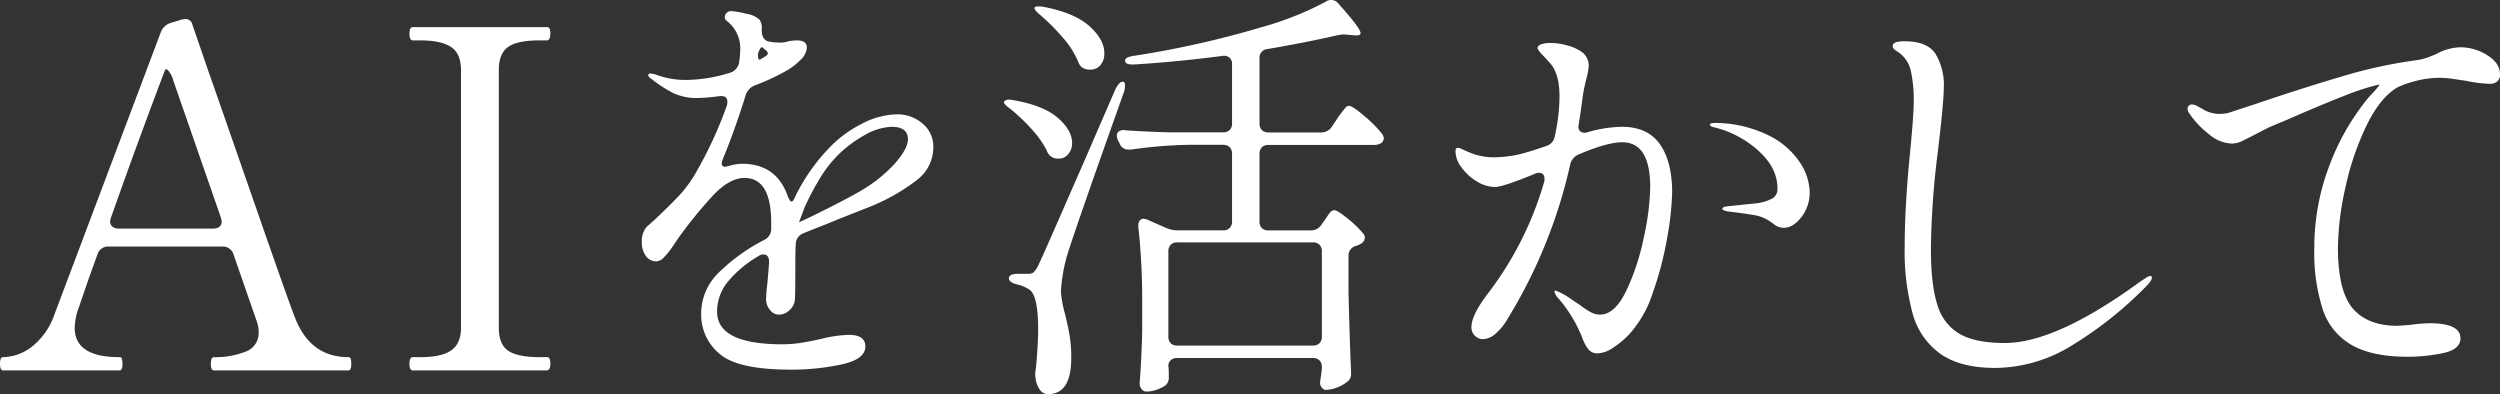 <svg xmlns="http://www.w3.org/2000/svg" width="523.465" height="82.53" viewBox="0 0 523.465 82.53"><rect x="0" y="0" width="523.465" height="82.53" fill="#333333" stroke="none"/><defs><style>.a{fill:#fff;}</style></defs><g transform="translate(-554.752 -421)"><path class="a" d="M73.458-2.772a.484.484,0,0,1,.495.446,4.326,4.326,0,0,1,.1.94Q74.052,0,73.458,0H45.342A.543.543,0,0,1,44.8-.347a2.772,2.772,0,0,1-.148-1.04A2.772,2.772,0,0,1,44.8-2.425a.543.543,0,0,1,.545-.347,17.133,17.133,0,0,0,6.534-1.139,4.112,4.112,0,0,0,2.772-4.108,6.611,6.611,0,0,0-.4-2.277L49.4-24.255a2.315,2.315,0,0,0-2.376-1.683H23.265a2.315,2.315,0,0,0-2.376,1.683L19.206-19.6l-2.178,6.336a13.111,13.111,0,0,0-.891,4.356q0,6.138,9.4,6.138a.484.484,0,0,1,.5.446,4.326,4.326,0,0,1,.1.94Q26.136,0,25.542,0H1.188A.543.543,0,0,1,.644-.347a2.772,2.772,0,0,1-.149-1.04A2.772,2.772,0,0,1,.644-2.425a.543.543,0,0,1,.544-.347A10.184,10.184,0,0,0,7.029-4.851a14.6,14.6,0,0,0,4.851-6.831l22.275-59.1a3.262,3.262,0,0,1,2.079-1.98l1.683-.5a4.035,4.035,0,0,1,1.386-.3,1.147,1.147,0,0,1,.792.2,1.176,1.176,0,0,1,.594.693l3.366,9.8q3.366,9.6,10.148,29.106t7.969,22.473Q65.34-2.772,73.458-2.772Zm-49.7-29.3a3.142,3.142,0,0,0-.2.891,1.318,1.318,0,0,0,.495,1.089,2.166,2.166,0,0,0,1.386.4h19.6q1.881,0,1.881-1.584l-.2-.792-9.9-28.512a5.546,5.546,0,0,0-.99-2.079q-.594-.693-.792-.2Q29.5-48.312,23.76-32.076ZM86.922,0q-.693,0-.693-1.386t.693-1.386h1.584q4.455,0,6.484-1.435t2.03-4.7V-62.865q0-3.465-2.079-4.851T88.506-69.1H86.922q-.693,0-.693-1.386t.693-1.386h28.017a.623.623,0,0,1,.644.346,2.772,2.772,0,0,1,.148,1.04q0,1.386-.792,1.386h-1.485q-4.653,0-6.583,1.386t-1.931,4.851V-8.91q0,3.465,1.98,4.8t6.534,1.336h1.485a.623.623,0,0,1,.644.347,2.772,2.772,0,0,1,.148,1.039q0,1.386-.792,1.386Z" transform="translate(554.257 498.557)"/><path class="a" d="M378.45-51.3a8.047,8.047,0,0,1,5.265,1.89,6.2,6.2,0,0,1,2.3,5.04,8.569,8.569,0,0,1-3.51,6.885,41.574,41.574,0,0,1-9.54,5.445l-6.84,2.7q-1.71.72-3.555,1.44t-3.825,1.53a2.5,2.5,0,0,0-1.53,2.16q-.09,1.44-.09,4.41,0,6.39-.09,7.2a3.309,3.309,0,0,1-1.125,2.3,3.229,3.229,0,0,1-2.205.945,2.391,2.391,0,0,1-1.89-.99A3.456,3.456,0,0,1,351-12.6a30.925,30.925,0,0,1,.27-3.24l.36-4.32v-.18q0-1.62-1.17-1.62a1.675,1.675,0,0,0-1.08.36,23.93,23.93,0,0,0-6.39,5.355,9.83,9.83,0,0,0-2.25,6.255q0,6.84,13.68,6.84a25.707,25.707,0,0,0,4.23-.36q2.16-.36,4.05-.81a27.368,27.368,0,0,1,5.58-.81q3.51,0,3.51,2.43,0,2.7-5.04,3.78a50.136,50.136,0,0,1-10.53,1.08q-11.25,0-15.03-3.375a10.63,10.63,0,0,1-3.78-8.235,11.956,11.956,0,0,1,3.465-8.505,39.3,39.3,0,0,1,9.765-7.065,2.566,2.566,0,0,0,1.44-2.16v-1.35q0-9.45-5.58-9.45-3.24,0-6.8,3.87a94.622,94.622,0,0,0-6.885,8.46q-.27.36-1.26,1.845a15.738,15.738,0,0,1-1.89,2.385,2.459,2.459,0,0,1-1.53.9,2.671,2.671,0,0,1-2.34-1.17,4.779,4.779,0,0,1-.81-2.79,4.653,4.653,0,0,1,.99-3.24l1.62-1.44q2.88-2.7,4.95-4.86a25.932,25.932,0,0,0,3.69-4.95,84.679,84.679,0,0,0,6.57-14.22,2.73,2.73,0,0,0,.09-.81q0-1.35-1.89-1.08a38.2,38.2,0,0,1-4.32.36,11.613,11.613,0,0,1-5.04-.99,28.354,28.354,0,0,1-4.95-3.24.726.726,0,0,1-.36-.54q0-.36.45-.36a5.241,5.241,0,0,1,1.26.27,17.285,17.285,0,0,0,6.12,1.08,31.735,31.735,0,0,0,9.36-1.53,2.724,2.724,0,0,0,1.8-1.98,20.768,20.768,0,0,0,.27-2.97,7.164,7.164,0,0,0-2.79-5.85.975.975,0,0,1-.45-.72,1.286,1.286,0,0,1,1.44-1.35,16.172,16.172,0,0,1,3.06.54,5.2,5.2,0,0,1,2.79,1.26,3.2,3.2,0,0,1,.45,1.98v.18q0,1.89,1.26,2.34a10.773,10.773,0,0,0,2.43.27,5.04,5.04,0,0,0,1.89-.27,9.157,9.157,0,0,1,1.8-.18q2.07,0,2.07,1.53a4.023,4.023,0,0,1-1.395,2.61,13.4,13.4,0,0,1-3.465,2.52,44.451,44.451,0,0,1-6.12,2.79,3.288,3.288,0,0,0-1.8,1.89q-2.16,7.02-4.77,13.41a2.731,2.731,0,0,0-.27.99.636.636,0,0,0,.72.72l.81-.18a9.727,9.727,0,0,1,2.7-.45q7.29,0,9.63,6.93.45.99.72.99.36,0,.72-.9a40.031,40.031,0,0,1,7.2-10.35,24.713,24.713,0,0,1,6.66-4.95A16.342,16.342,0,0,1,378.45-51.3ZM350.1-65.34q-.36,0-.81,1.44,0,1.44.54,1.08l.9-.54q.63-.36.63-.72t-.72-.9l-.45-.36Zm20.7,30.06a29.5,29.5,0,0,0,7.155-5.715Q380.7-44.1,380.7-46.08q0-2.61-3.42-2.61a12.017,12.017,0,0,0-5.58,1.71,25.409,25.409,0,0,0-5.85,4.41,25.669,25.669,0,0,0-3.69,4.86,52.584,52.584,0,0,0-3.15,6.03l-1.08,2.88v.09l1.17-.54,1.89-.9Q368.28-33.75,370.8-35.28ZM465.03-27a2.586,2.586,0,0,0,2.25-1.17l.63-.9q.27-.36.675-.99a4.224,4.224,0,0,1,.72-.9,1.02,1.02,0,0,1,.675-.27q.63,0,2.745,1.71a22.408,22.408,0,0,1,3.285,3.15,1.221,1.221,0,0,1,.36.9,1.526,1.526,0,0,1-.81,1.26,2.272,2.272,0,0,1-.54.27,3.492,3.492,0,0,0-.45.18,2.065,2.065,0,0,0-1.62,2.07v7.65q.27,11.07.54,16.56v.45a1.932,1.932,0,0,1-.9,1.8,7.42,7.42,0,0,1-2.16,1.17,6.788,6.788,0,0,1-2.25.45q-.54,0-.99-.72a1.473,1.473,0,0,1-.18-.81,11.809,11.809,0,0,1,.18-1.35l.18-1.53V1.62a1.886,1.886,0,0,0-.495-1.395,1.886,1.886,0,0,0-1.4-.5H437.13a2,2,0,0,0-1.4.45,1.616,1.616,0,0,0-.495,1.26,12.349,12.349,0,0,1,.09,1.53v.72a2.134,2.134,0,0,1-.63,1.71,7.051,7.051,0,0,1-1.845.945,6.485,6.485,0,0,1-2.2.405,1.241,1.241,0,0,1-1.035-.54,2.042,2.042,0,0,1-.4-1.26q.36-4.14.54-10.62v-6.21a140.823,140.823,0,0,0-.81-15.84v-.36a1.452,1.452,0,0,1,.315-.99.98.98,0,0,1,.765-.36,2.24,2.24,0,0,1,.99.27l3.69,1.62a5.976,5.976,0,0,0,2.34.54h9.63a1.886,1.886,0,0,0,1.4-.495,1.886,1.886,0,0,0,.495-1.4V-43.02a1.886,1.886,0,0,0-.495-1.4,1.886,1.886,0,0,0-1.4-.495h-7.38a96.945,96.945,0,0,0-11.88.99h-.54a1.85,1.85,0,0,1-1.8-1.17l-.36-.72a2.24,2.24,0,0,1-.27-.99,1.077,1.077,0,0,1,.45-.945,1.811,1.811,0,0,1,1.26-.225q3.24.27,9.36.45h11.16a1.886,1.886,0,0,0,1.4-.5,1.886,1.886,0,0,0,.495-1.4V-61.74a1.772,1.772,0,0,0-.54-1.44,1.87,1.87,0,0,0-1.44-.36q-9.63,1.26-18.54,1.8h-.45q-1.26,0-1.44-.72v-.09q0-.72,1.8-.99a199.762,199.762,0,0,0,26.55-5.94,66.184,66.184,0,0,0,13.68-5.4,1.816,1.816,0,0,1,1.17-.36,1.882,1.882,0,0,1,1.53.81q4.59,5.13,4.59,6.12,0,.63-1.44.45l-1.08-.09-.99-.09a11.809,11.809,0,0,0-1.35.18q-6.21,1.44-14.58,2.88A1.81,1.81,0,0,0,454.32-63v13.59a1.886,1.886,0,0,0,.5,1.4,1.886,1.886,0,0,0,1.395.5h10.98a2.586,2.586,0,0,0,2.25-1.17l1.08-1.62a14.149,14.149,0,0,1,.855-1.215q.585-.765.945-1.17a1,1,0,0,1,.72-.4q.72,0,3.2,2.115a25.724,25.724,0,0,1,3.645,3.645,1.947,1.947,0,0,1,.45.99,1.376,1.376,0,0,1-.45.99,2.722,2.722,0,0,1-1.62.45H456.21a1.886,1.886,0,0,0-1.395.495,1.886,1.886,0,0,0-.5,1.4v14.13a1.886,1.886,0,0,0,.5,1.4A1.886,1.886,0,0,0,456.21-27ZM408.42-72.09q-1.44-1.17-1.17-1.62a1.042,1.042,0,0,1,.72-.18,6.17,6.17,0,0,1,1.17.09q6.48,1.26,9.585,4.05t3.1,5.67a3.67,3.67,0,0,1-.81,2.475,2.7,2.7,0,0,1-2.16.945,2.73,2.73,0,0,1-.81-.09,2.282,2.282,0,0,1-1.08-.54,3.015,3.015,0,0,1-.63-1.08,18.531,18.531,0,0,0-3.2-4.995A43.912,43.912,0,0,0,408.42-72.09Zm-6.57,55.17q0-.99,1.89-.99h1.98a2.178,2.178,0,0,0,1.26-.27,5.006,5.006,0,0,0,.99-1.44q.9-1.89,3.735-8.37t5.445-12.42l7.02-16.2q.81-1.53,1.53-1.53.45,0,.45.81a3.989,3.989,0,0,1-.18,1.26q-9.81,27.54-11.88,34.11a34.55,34.55,0,0,0-1.35,7.74,22.3,22.3,0,0,0,.9,4.86q.09.36.675,3.06A28.555,28.555,0,0,1,414.9-.27q0,7.56-4.86,7.56a2.048,2.048,0,0,1-1.665-.855,5.3,5.3,0,0,1-.945-2.385l-.09-.99a11.809,11.809,0,0,1,.18-1.35q.45-4.95.45-7.92,0-7.11-1.8-8.37a7.623,7.623,0,0,0-2.52-1.08Q401.85-16.11,401.85-16.92Zm.27-35.55q-1.53-1.08-1.26-1.53a1.169,1.169,0,0,1,.99-.36,3.787,3.787,0,0,1,.9.09q6.3,1.08,9.315,3.69t3.015,5.31a3.406,3.406,0,0,1-.81,2.3,2.513,2.513,0,0,1-1.98.945,3.786,3.786,0,0,1-.9-.09,2.42,2.42,0,0,1-1.62-1.62,20.587,20.587,0,0,0-3.2-4.5A39.265,39.265,0,0,0,402.12-52.47ZM465.48-2.88a1.886,1.886,0,0,0,1.4-.5,1.886,1.886,0,0,0,.495-1.395V-22.59a1.886,1.886,0,0,0-.495-1.4,1.886,1.886,0,0,0-1.4-.5H437.13a1.886,1.886,0,0,0-1.4.5,1.886,1.886,0,0,0-.495,1.4V-4.77a1.886,1.886,0,0,0,.495,1.395,1.886,1.886,0,0,0,1.4.5Zm64.71-45.81q5.4,0,7.965,3.645T540.72-34.92a60.044,60.044,0,0,1-.99,9.18,69.589,69.589,0,0,1-3.06,11.79,23.57,23.57,0,0,1-5.13,8.91,19.341,19.341,0,0,1-3.33,2.7,5.906,5.906,0,0,1-3.06,1.08,2.37,2.37,0,0,1-2.025-.9A8.531,8.531,0,0,1,522-4.23q-.45-1.17-.63-1.53a28.766,28.766,0,0,0-4.32-6.84,3.57,3.57,0,0,1-.99-1.62q0-.18.27-.18a15.462,15.462,0,0,1,3.51,1.98l1.62,1.08a16.553,16.553,0,0,0,2.34,1.53,3.994,3.994,0,0,0,1.8.45q3.06,0,5.445-4.86a47.972,47.972,0,0,0,3.735-11.295A53.375,53.375,0,0,0,536.13-36q0-9.45-5.85-9.45-3.24,0-9.27,2.61a2.983,2.983,0,0,0-1.62,1.98,105.718,105.718,0,0,1-13.14,32.4,11.813,11.813,0,0,1-2.52,3.105,4.141,4.141,0,0,1-2.61,1.125,2.336,2.336,0,0,1-1.71-.72,2.442,2.442,0,0,1-.72-1.8q0-2.52,3.51-7.11a70.6,70.6,0,0,0,11.7-23.22,2.341,2.341,0,0,0,.09-.72q0-1.26-1.17-1.26a2.24,2.24,0,0,0-.99.27q-6.57,2.7-8.19,2.7a7.357,7.357,0,0,1-3.825-1.17,10.683,10.683,0,0,1-3.2-2.925,5.738,5.738,0,0,1-1.26-3.285q0-.81.45-.81a3.069,3.069,0,0,1,1.125.36q.765.36,1.215.54a13.122,13.122,0,0,0,5.22,1.08,25.581,25.581,0,0,0,5.535-.675q2.295-.585,5.625-1.755a2.5,2.5,0,0,0,1.62-1.98,39.1,39.1,0,0,0,.99-8.37q0-4.59-1.89-6.84-.63-.72-1.665-1.8t-1.035-1.44q0-.54.765-.81a5.892,5.892,0,0,1,1.935-.27,13.108,13.108,0,0,1,3.6.54,9.15,9.15,0,0,1,2.97,1.35,3.579,3.579,0,0,1,1.44,2.88,15.131,15.131,0,0,1-.54,2.88q-.45,1.8-.72,3.51-.09.72-.27,2.07t-.54,3.6l-.09.63a1.229,1.229,0,0,0,.495,1.125,1.691,1.691,0,0,0,1.305.135A27.258,27.258,0,0,1,530.19-48.69Zm19.53-.81A25.779,25.779,0,0,1,561.1-46.8a16.577,16.577,0,0,1,6.435,5.67,11.712,11.712,0,0,1,1.98,6.03,8.331,8.331,0,0,1-1.755,5.355q-1.755,2.205-3.645,2.205a3.226,3.226,0,0,1-1.98-.675,12.575,12.575,0,0,0-1.08-.765,8.159,8.159,0,0,0-3.42-1.26q-2.16-.36-5.13-.72-1.26-.18-1.26-.54,0-.45,1.08-.54,5.85-.63,6.12-.63a9.775,9.775,0,0,0,3.375-1.08,2.3,2.3,0,0,0,.945-2.07q0-4.32-4.05-7.92a21.268,21.268,0,0,0-9.27-4.86q-.81-.18-.81-.54T549.72-49.5ZM608.4,1.8q-7.29,0-11.475-2.925a15.3,15.3,0,0,1-5.85-8.46A49.87,49.87,0,0,1,589.41-23.67q0-8.55,1.17-20.07.72-7.56.72-9.99a27.886,27.886,0,0,0-.675-6.975,6.5,6.5,0,0,0-3.015-3.915q-.72-.45-.72-.99,0-.99,2.52-.99,4.68,0,6.435,2.61a12.592,12.592,0,0,1,1.755,7.11q0,2.97-1.26,13.5a174.054,174.054,0,0,0-1.44,20.25q0,7.65,1.395,11.835a10.246,10.246,0,0,0,4.725,6.03q3.33,1.845,9.36,1.845,10.8,0,28.62-13.05.18-.09.855-.54a2.162,2.162,0,0,1,1.035-.45q.27,0,.27.36,0,.63-1.17,1.8A80.443,80.443,0,0,1,624.375-2.88,30.958,30.958,0,0,1,608.4,1.8Zm97.29-67.14a10.563,10.563,0,0,1,5.715,1.665q2.655,1.665,2.655,4.005a1.836,1.836,0,0,1-.585,1.485,2.219,2.219,0,0,1-1.485.495,27.1,27.1,0,0,1-5.04-.63q-.63-.09-2.43-.36a20.767,20.767,0,0,0-2.97-.27,19.582,19.582,0,0,0-5.175.675,21.144,21.144,0,0,0-3.555,1.215q-3.69,1.98-6.615,7.92A57.4,57.4,0,0,0,681.7-36a59.987,59.987,0,0,0-1.575,12.6q0,9.09,3.1,12.735T692.64-7.02l2.52-.18a33.812,33.812,0,0,1,4.14-.36q6.48,0,6.48,3.15,0,2.34-3.645,3.1A35.618,35.618,0,0,1,694.8-.54q-7.47,0-11.745-2.43a13.441,13.441,0,0,1-6.075-7.38,38.684,38.684,0,0,1-1.8-12.96,47.831,47.831,0,0,1,3.15-17.235,49.729,49.729,0,0,1,8.19-14.265c1.86-1.98,2.67-2.91,2.07-2.7a51.194,51.194,0,0,0-7.155,2.34q-4.635,1.8-11.835,4.95l-3.87,1.62q-.72.36-3.15,1.62-1.71.9-2.7,1.35a4.947,4.947,0,0,1-2.07.45,7.869,7.869,0,0,1-4.815-2.07,18.4,18.4,0,0,1-3.915-4.14,1.981,1.981,0,0,1-.45-1.08.863.863,0,0,1,.27-.63.863.863,0,0,1,.63-.27,2.385,2.385,0,0,1,1.17.36q.18.09,1.53.855a6.667,6.667,0,0,0,3.33.765,10.8,10.8,0,0,0,1.53-.18l5.49-1.8q10.08-3.42,18.5-5.9A99.922,99.922,0,0,1,696.6-62.64a11.136,11.136,0,0,0,2.61-.675q1.26-.495,1.62-.675A11.065,11.065,0,0,1,705.69-65.34Z" transform="translate(364.157 496.24)"/></g></svg>